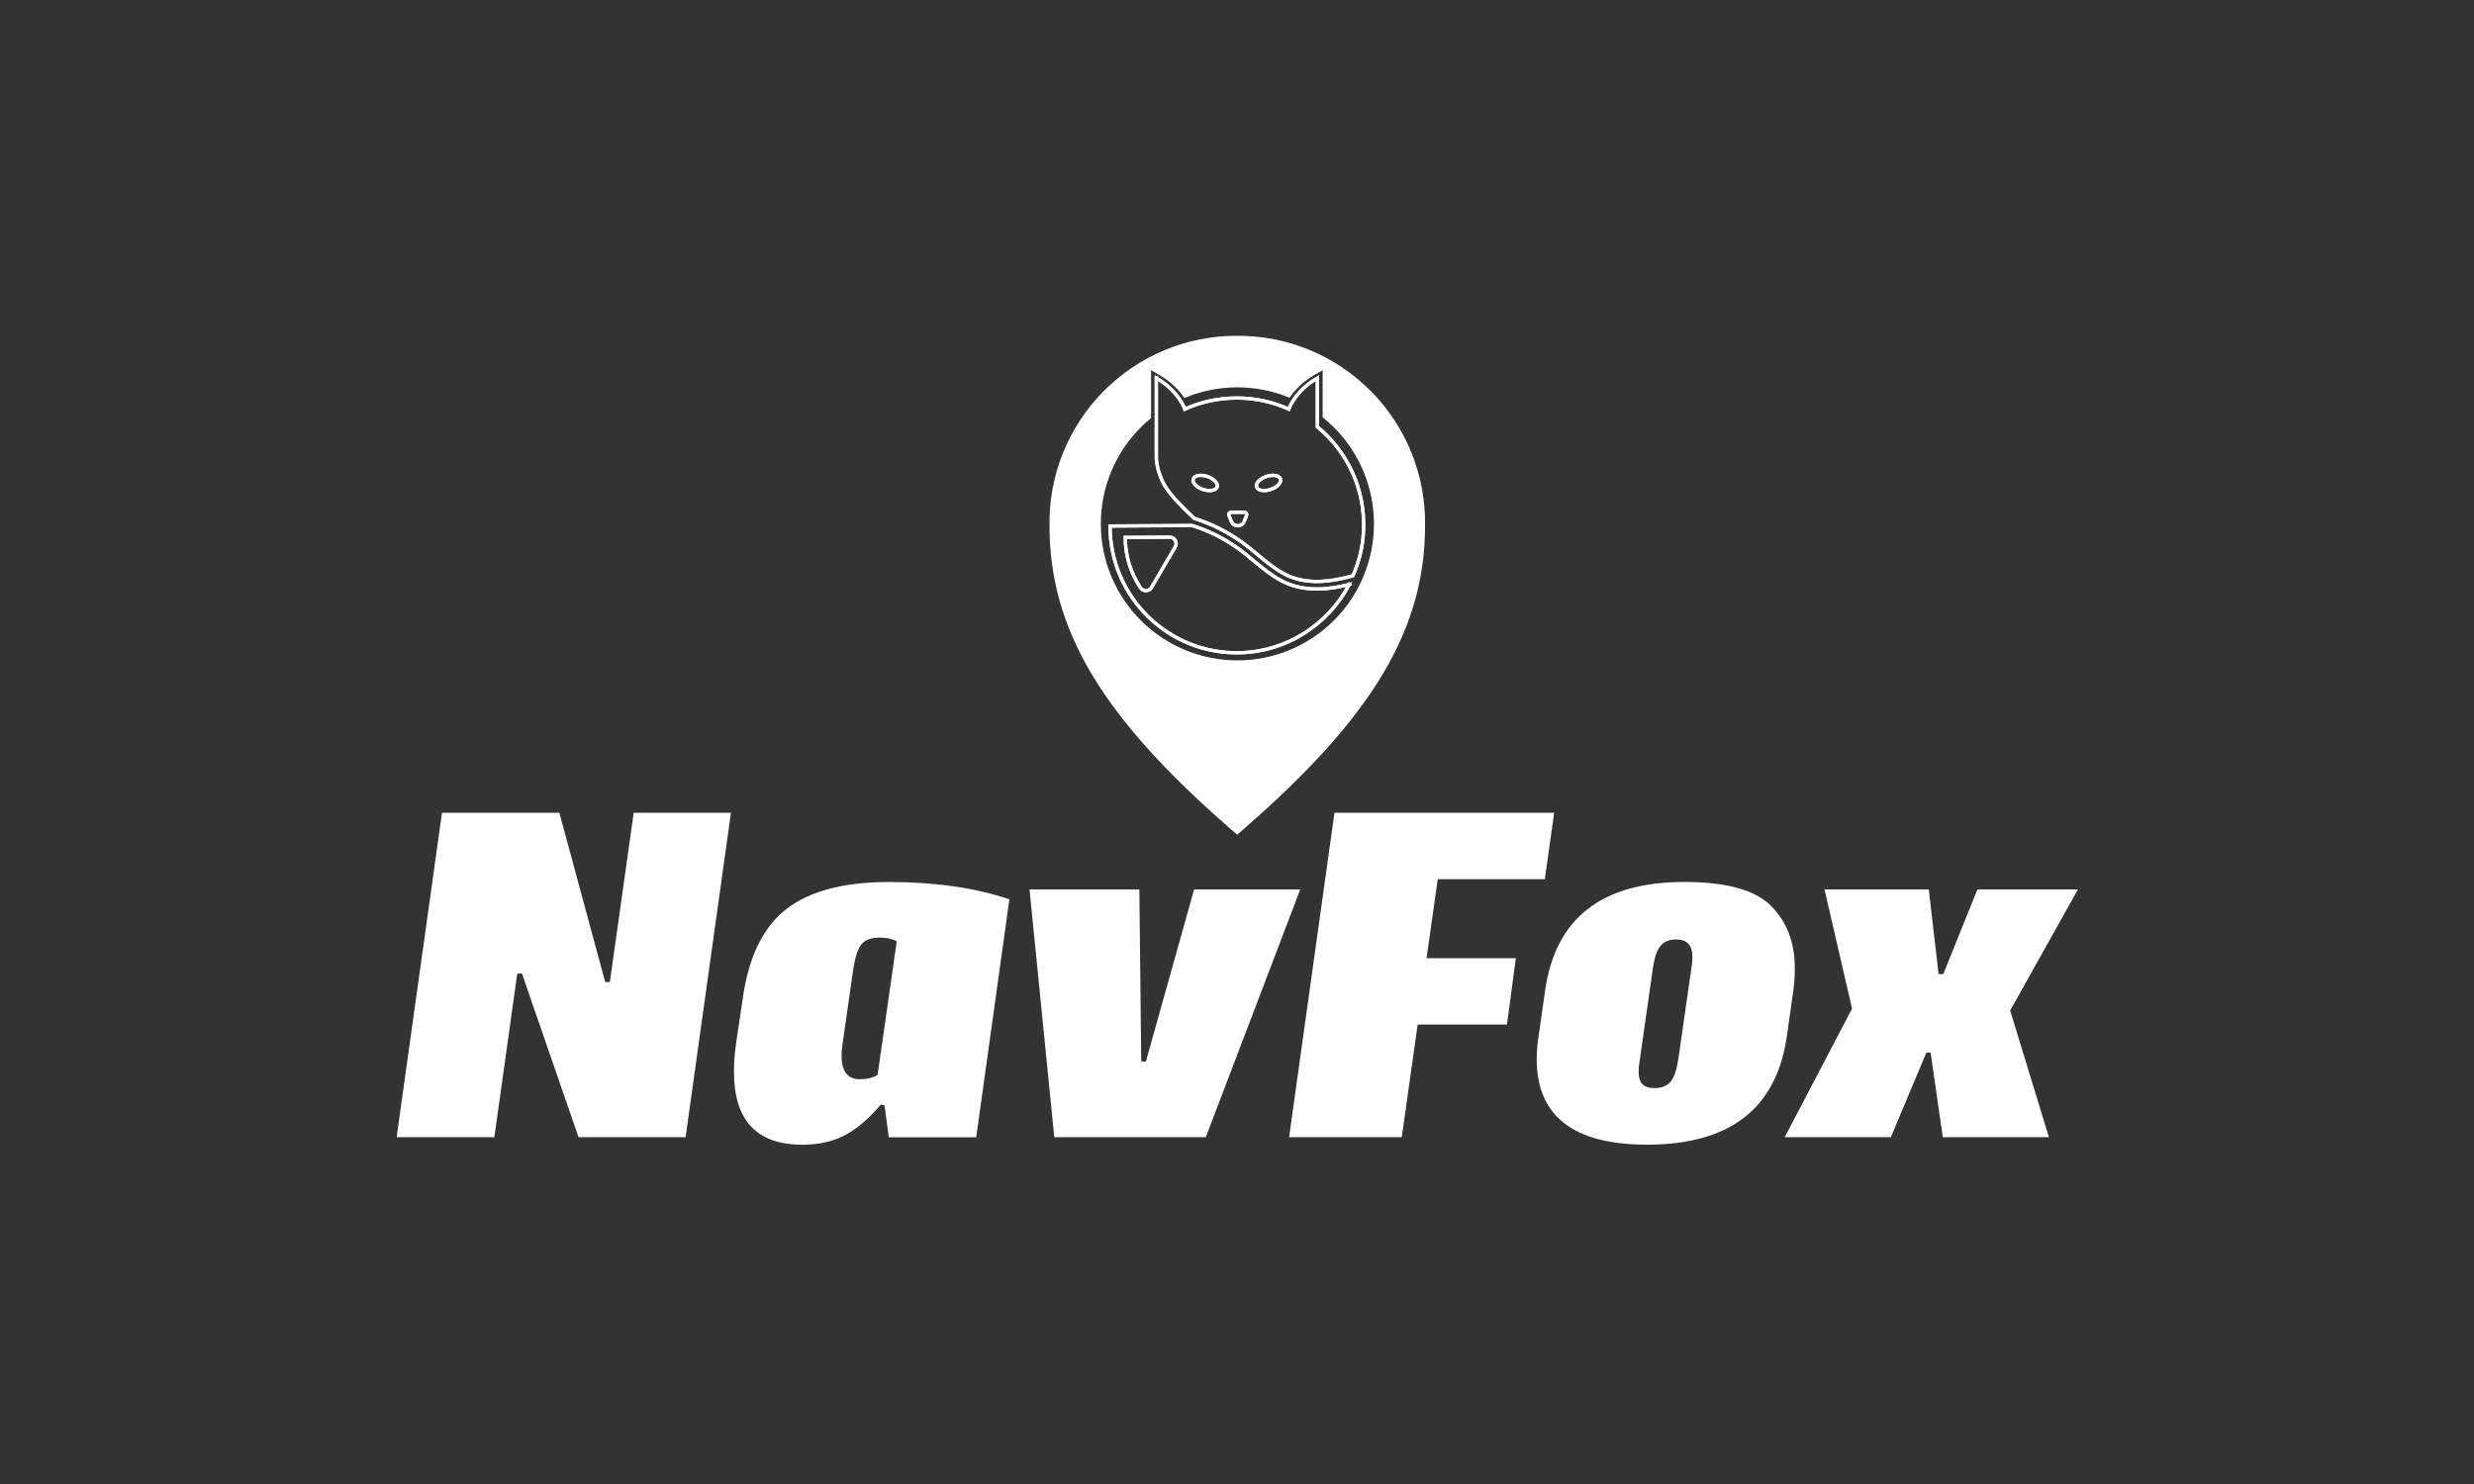 <?xml version="1.0" encoding="UTF-8"?><svg id="Layer_1" xmlns="http://www.w3.org/2000/svg" viewBox="0 0 750 450"><rect x="0" y="0" width="750" height="450" fill="#333333" stroke="none"/><defs><style>.cls-1{fill:#fff;}.cls-2{fill:none;stroke:#fff;stroke-miterlimit:10;}</style></defs><path class="cls-1" d="m133.99,246.46h35.58l13.89,51.31h1.42l7.23-51.31h29.48l-13.75,98.37h-32.46l-17.15-49.61h-1.42l-6.95,49.61h-29.62l13.75-98.37Z"/><path class="cls-1" d="m223.23,315.78l1.98-13.32c1.79-12.47,6.21-21.43,13.25-26.86,7.04-5.43,17.41-8.15,31.11-8.15s26.13,1.75,36.43,5.25l-10.06,72.15h-26.51l-1.28-9.64-1.13-.28c-3.69,4.35-7.35,7.47-10.99,9.36-3.64,1.89-7.92,2.83-12.83,2.83-13.8,0-20.7-7.37-20.7-22.11,0-2.83.24-5.9.71-9.21Zm37.42,11.48c2.17,0,3.97-.43,5.39-1.28l5.81-40.54c-1.32-.75-3.03-1.13-5.1-1.13-2.74,0-4.66.73-5.74,2.2-1.09,1.47-1.91,4.23-2.48,8.29l-3.12,21.83c-.19,1.32-.28,2.5-.28,3.54,0,4.73,1.84,7.09,5.53,7.09Z"/><path class="cls-1" d="m345.4,269.71l.57,52.16h1.42l14.6-52.16h32.18l-28.63,75.13h-45.93l-7.51-75.13h33.31Z"/><path class="cls-1" d="m404.53,246.46h66.62l-2.83,20.13h-32.46l-3.4,23.96h27.07l-2.69,20.13h-27.07l-4.82,34.16h-34.16l13.75-98.37Z"/><path class="cls-1" d="m466.43,314.22l1.98-13.89c3.12-21.92,17.2-32.89,42.24-32.89,12.66,0,21.4,2.41,26.22,7.23s7.23,11.11,7.23,18.85c0,2.17-.14,4.44-.43,6.8l-1.98,13.89c-3.12,21.92-17.25,32.89-42.38,32.89-22.3,0-33.45-8.65-33.45-25.94,0-2.17.19-4.49.57-6.95Zm30.9,13.75c.66,1.32,2.08,1.98,4.25,1.98s3.8-.66,4.89-1.98c1.09-1.32,1.86-3.64,2.34-6.95l4.11-28.63c.09-.75.14-1.51.14-2.27,0-3.49-1.65-5.25-4.96-5.25-1.98,0-3.52.62-4.61,1.84-1.09,1.23-1.87,3.35-2.34,6.38l-4.11,28.77c-.19,1.13-.28,2.17-.28,3.12,0,1.23.19,2.22.57,2.98Z"/><path class="cls-1" d="m561.46,305.86l-8.36-36.15h31.61l2.98,25.66h1.42l10.35-25.66h30.47l-20.55,36.71,11.76,38.41h-32.18l-3.69-25.66h-1.28l-10.77,25.66h-32.18l20.41-38.98Z"/><path class="cls-1" d="m415.63,118.65c-10.71-10.83-25.32-16.9-40.55-16.83h0c-15.23-.06-29.84,6-40.55,16.83-10.71,10.83-16.61,25.51-16.37,40.74,0,31.35,15.77,57.9,54.59,91.71l2.34,2.01,2.27-2.01c38.81-33.82,54.65-60.36,54.65-91.71.23-15.23-5.66-29.91-16.37-40.74Zm-10.87,69.79c-7.85,7.86-18.51,12.29-29.62,12.29-11.11,0-21.77-4.4-29.64-12.25-7.86-7.85-12.29-18.51-12.29-29.62,0-11.11,4.4-21.77,12.25-29.64.95-.96,1.95-1.86,2.98-2.71v-15.14s3.15,1.81,3.15,1.81c3.79,2.17,6.17,4.79,7.62,6.88,4.99-2.05,10.37-3.13,15.86-3.13h0c5.42,0,10.74,1.06,15.67,3.04,1.46-2.07,3.84-4.65,7.57-6.79l3.15-1.81v14.91c1.12.91,2.2,1.88,3.23,2.9,7.86,7.85,12.29,18.5,12.31,29.61,0,11.11-4.4,21.77-12.25,29.64Z"/><path class="cls-2" d="m354.58,162.88l-13.46.09c0,5.65,1.7,10.9,4.63,15.26.81,1.21,2.6,1.17,3.33-.09l7.2-12.32h0c.77-1.31-.19-2.96-1.7-2.95Z"/><path class="cls-2" d="m401.47,126.3v-14.91l-3.15,1.81c-3.74,2.14-6.11,4.72-7.57,6.79-4.93-1.99-10.25-3.04-15.67-3.04h0c-5.5,0-10.88,1.09-15.86,3.13-1.45-2.09-3.83-4.71-7.62-6.88l-3.15-1.81v15.14c-1.03.85-2.03,1.76-2.98,2.71-7.85,7.86-12.26,18.52-12.25,29.64,0,11.11,4.43,21.77,12.29,29.62,7.86,7.85,18.52,12.26,29.64,12.25,11.11,0,21.77-4.43,29.62-12.29,7.85-7.86,12.26-18.52,12.25-29.64-.02-11.11-4.44-21.76-12.31-29.61-1.03-1.03-2.11-2-3.23-2.9Zm-50.93-11.28v-.37c6.86,3.94,8.64,9.41,8.64,9.41,4.81-2.17,10.15-3.37,15.77-3.37s10.94,1.2,15.75,3.36c0,0,1.8-5.46,8.66-9.4v14.78h0c9.02,7.41,14.6,18.85,14,31.56-.22,4.81-1.36,9.39-3.22,13.59-8.75,2.49-15.41,2.31-20.78-.54-2.95-1.57-5.6-3.76-8.15-5.89-1.62-1.34-3.29-2.73-5.05-3.97-4.39-3.1-9.14-5.44-14.12-6.99-2.63-2.43-7.15-6.83-8.94-9.94-2.59-4.51-2.55-8.54-2.55-8.54v-23.7Zm25.55,82.92c-21.76.63-39.59-16.82-39.59-38.44l24.9-.14c4.82,1.49,9.41,3.76,13.66,6.75,1.7,1.2,3.34,2.56,4.93,3.88,2.63,2.18,5.35,4.44,8.48,6.1h0c3.45,1.83,7.16,2.51,10.8,2.51,3.4,0,6.74-.59,9.76-1.37-6.29,11.97-18.72,20.29-32.94,20.7Z"/><path class="cls-2" d="m383.9,144.48c-2,.67-3.33,2.1-2.97,3.18.36,1.09,2.29,1.42,4.29.75,2-.67,3.33-2.1,2.97-3.18-.36-1.09-2.29-1.42-4.29-.75Z"/><path class="cls-2" d="m366.01,144.48c-2-.67-3.93-.34-4.29.75-.37,1.09.97,2.51,2.97,3.18s3.93.34,4.29-.75c.36-1.09-.97-2.51-2.97-3.18Z"/><path class="cls-2" d="m377.26,155.33h-4.06c-.5,0-.84.51-.65.97l.74,1.82c.71,1.74,3.17,1.74,3.88,0l.74-1.82h0c.19-.46-.15-.97-.65-.97Z"/><path class="cls-2" d="m409.03,177.24c-3.02.78-6.36,1.37-9.76,1.37-3.64,0-7.35-.67-10.8-2.51h0c-3.13-1.66-5.85-3.92-8.48-6.11-1.59-1.32-3.23-2.68-4.93-3.88-4.25-3-8.84-5.26-13.66-6.75l-24.9.14c0,21.61,17.83,39.06,39.59,38.44,14.22-.41,26.65-8.73,32.94-20.7Zm-52.75-11.42l-7.2,12.32c-.73,1.25-2.52,1.3-3.33.09-2.92-4.36-4.63-9.61-4.63-15.26l13.46-.09c1.52-.01,2.47,1.64,1.7,2.95h0Z"/><path class="cls-2" d="m353.1,147.25c1.79,3.11,6.31,7.51,8.94,9.94,4.98,1.55,9.73,3.89,14.12,6.99,1.76,1.24,3.43,2.63,5.05,3.97,2.56,2.12,5.2,4.32,8.15,5.89,5.36,2.85,12.02,3.02,20.78.54,1.86-4.2,3-8.78,3.22-13.59.6-12.71-4.98-24.15-14-31.56h0v-14.78c-6.86,3.94-8.66,9.4-8.66,9.4-4.81-2.16-10.14-3.36-15.75-3.36s-10.96,1.21-15.77,3.37c0,0-1.78-5.47-8.64-9.41v24.07s-.04,4.03,2.55,8.54Zm15.88.42c-.36,1.09-2.29,1.42-4.29.75s-3.34-2.1-2.97-3.18c.36-1.09,2.29-1.42,4.29-.75,2,.67,3.33,2.1,2.97,3.18Zm8.93,8.64h0l-.74,1.82c-.71,1.74-3.17,1.74-3.88,0l-.74-1.82c-.19-.46.15-.97.65-.97h4.06c.5,0,.84.51.65.97Zm7.31-7.89c-2,.67-3.93.34-4.29-.75-.36-1.09.97-2.51,2.97-3.18,2-.67,3.93-.34,4.29.75.36,1.09-.97,2.51-2.97,3.18Z"/></svg>